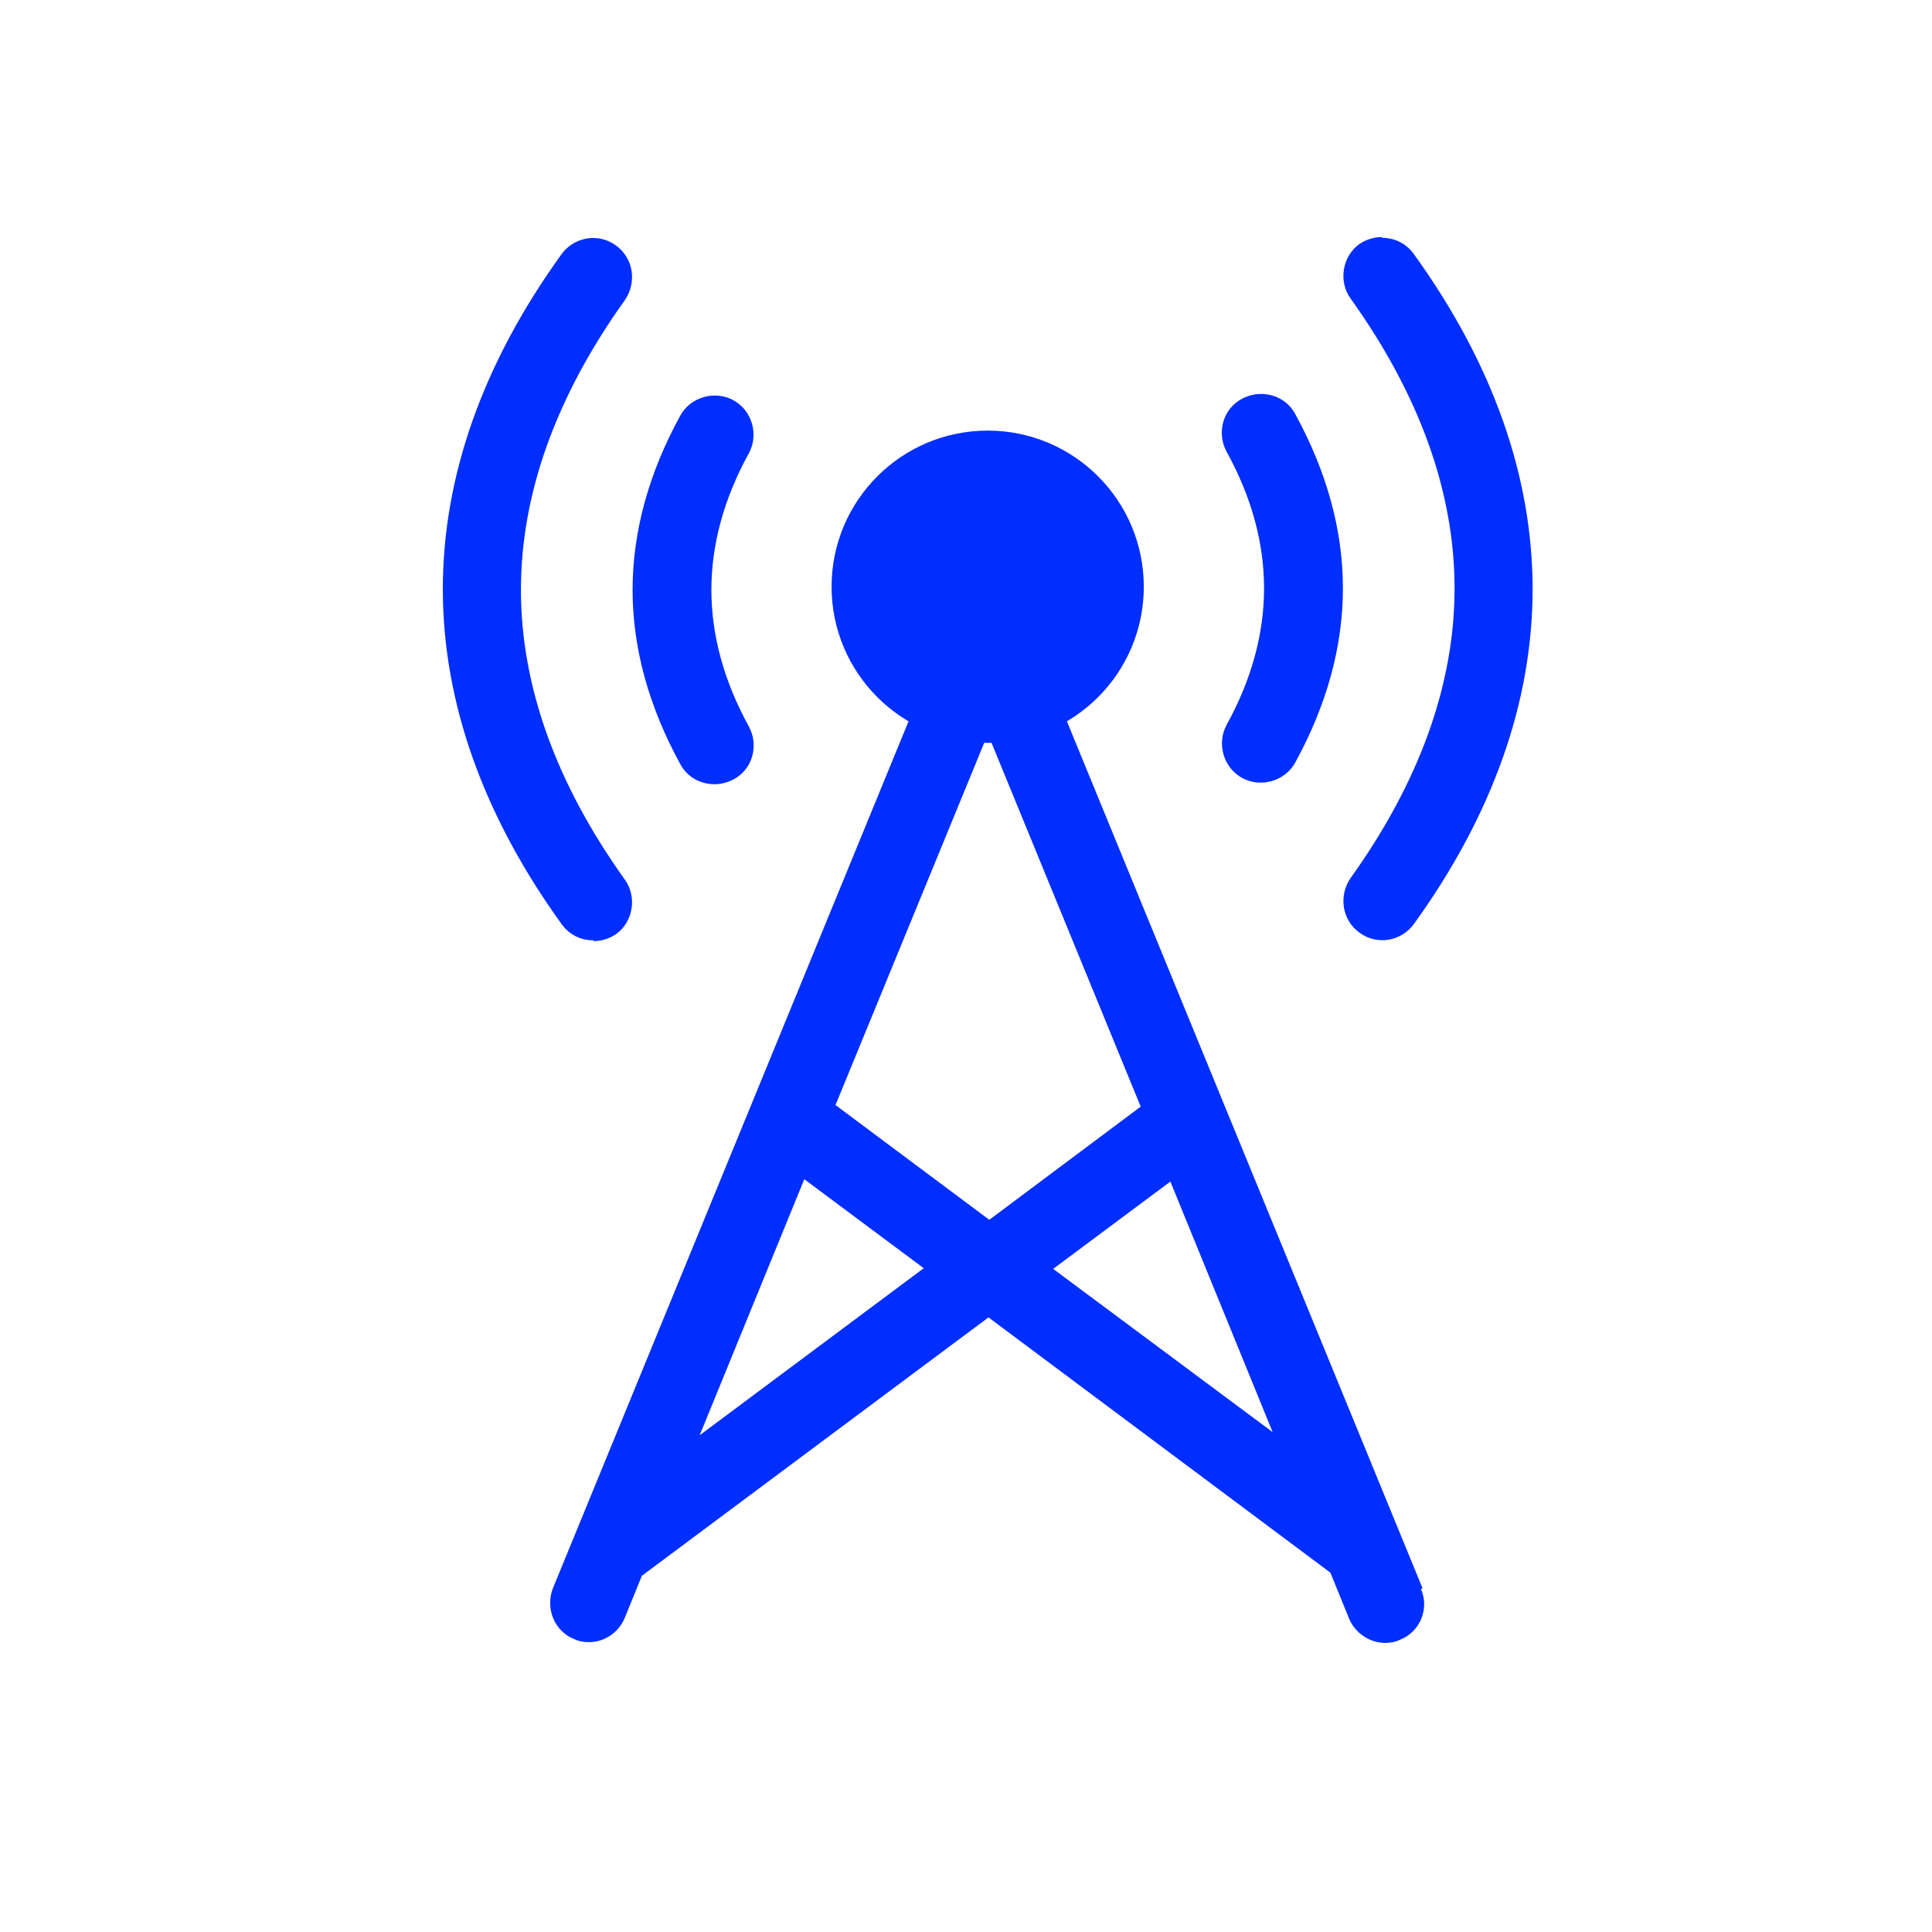 <svg width="33" height="33" viewBox="0 0 33 33" fill="none" xmlns="http://www.w3.org/2000/svg">
<path d="M24.298 27.129L17.658 10.942C17.524 10.622 17.191 10.475 16.871 10.569C16.551 10.475 16.204 10.635 16.084 10.942L9.444 27.129C9.311 27.475 9.471 27.862 9.804 27.995C9.884 28.035 9.978 28.049 10.058 28.049C10.324 28.049 10.564 27.889 10.671 27.635L10.964 26.915L16.884 22.502L22.724 26.862L23.044 27.649C23.151 27.902 23.404 28.062 23.658 28.062C23.738 28.062 23.831 28.049 23.911 28.009C24.258 27.875 24.418 27.475 24.271 27.142L24.298 27.129ZM16.871 12.529L19.484 18.902L16.898 20.835L14.271 18.875L16.871 12.542V12.529ZM11.951 24.515L13.738 20.142L15.778 21.662L11.951 24.515ZM18.004 21.662L19.991 20.182L21.738 24.462L17.991 21.675L18.004 21.662Z" fill="#002EFF"/>
<path d="M16.871 12.689C18.343 12.689 19.537 11.495 19.537 10.022C19.537 8.549 18.343 7.355 16.871 7.355C15.398 7.355 14.204 8.549 14.204 10.022C14.204 11.495 15.398 12.689 16.871 12.689Z" fill="#002EFF"/>
<path d="M10.138 16.062C9.924 16.062 9.724 15.969 9.591 15.782C8.244 13.915 7.564 11.982 7.564 10.062C7.564 8.142 8.244 6.209 9.591 4.342C9.804 4.049 10.218 3.969 10.524 4.195C10.818 4.409 10.884 4.822 10.671 5.129C9.498 6.769 8.898 8.435 8.898 10.075C8.898 11.715 9.498 13.382 10.671 15.022C10.884 15.315 10.818 15.742 10.524 15.955C10.405 16.035 10.271 16.075 10.138 16.075V16.062Z" fill="#002EFF"/>
<path d="M12.205 13.395C11.965 13.395 11.738 13.275 11.618 13.049C11.085 12.075 10.805 11.075 10.805 10.075C10.805 9.075 11.085 8.075 11.618 7.102C11.791 6.782 12.205 6.662 12.525 6.835C12.845 7.009 12.965 7.422 12.791 7.742C12.365 8.515 12.151 9.302 12.151 10.075C12.151 10.849 12.365 11.635 12.791 12.409C12.965 12.729 12.858 13.142 12.525 13.315C12.418 13.369 12.311 13.395 12.205 13.395Z" fill="#002EFF"/>
<path d="M23.605 4.062C23.818 4.062 24.018 4.155 24.151 4.342C25.498 6.209 26.178 8.142 26.178 10.062C26.178 11.982 25.498 13.915 24.151 15.782C23.938 16.076 23.525 16.155 23.218 15.929C22.925 15.716 22.858 15.302 23.071 14.995C24.245 13.355 24.845 11.689 24.845 10.049C24.845 8.409 24.245 6.742 23.071 5.102C22.858 4.809 22.925 4.382 23.218 4.169C23.338 4.089 23.471 4.049 23.605 4.049V4.062Z" fill="#002EFF"/>
<path d="M21.538 6.729C21.778 6.729 22.005 6.849 22.125 7.075C22.658 8.049 22.938 9.049 22.938 10.049C22.938 11.049 22.658 12.049 22.125 13.022C21.951 13.342 21.538 13.462 21.218 13.289C20.898 13.115 20.778 12.702 20.951 12.382C21.378 11.608 21.591 10.822 21.591 10.049C21.591 9.275 21.378 8.489 20.951 7.715C20.778 7.395 20.885 6.982 21.218 6.809C21.325 6.755 21.431 6.729 21.538 6.729Z" fill="#002EFF"/>
</svg>
